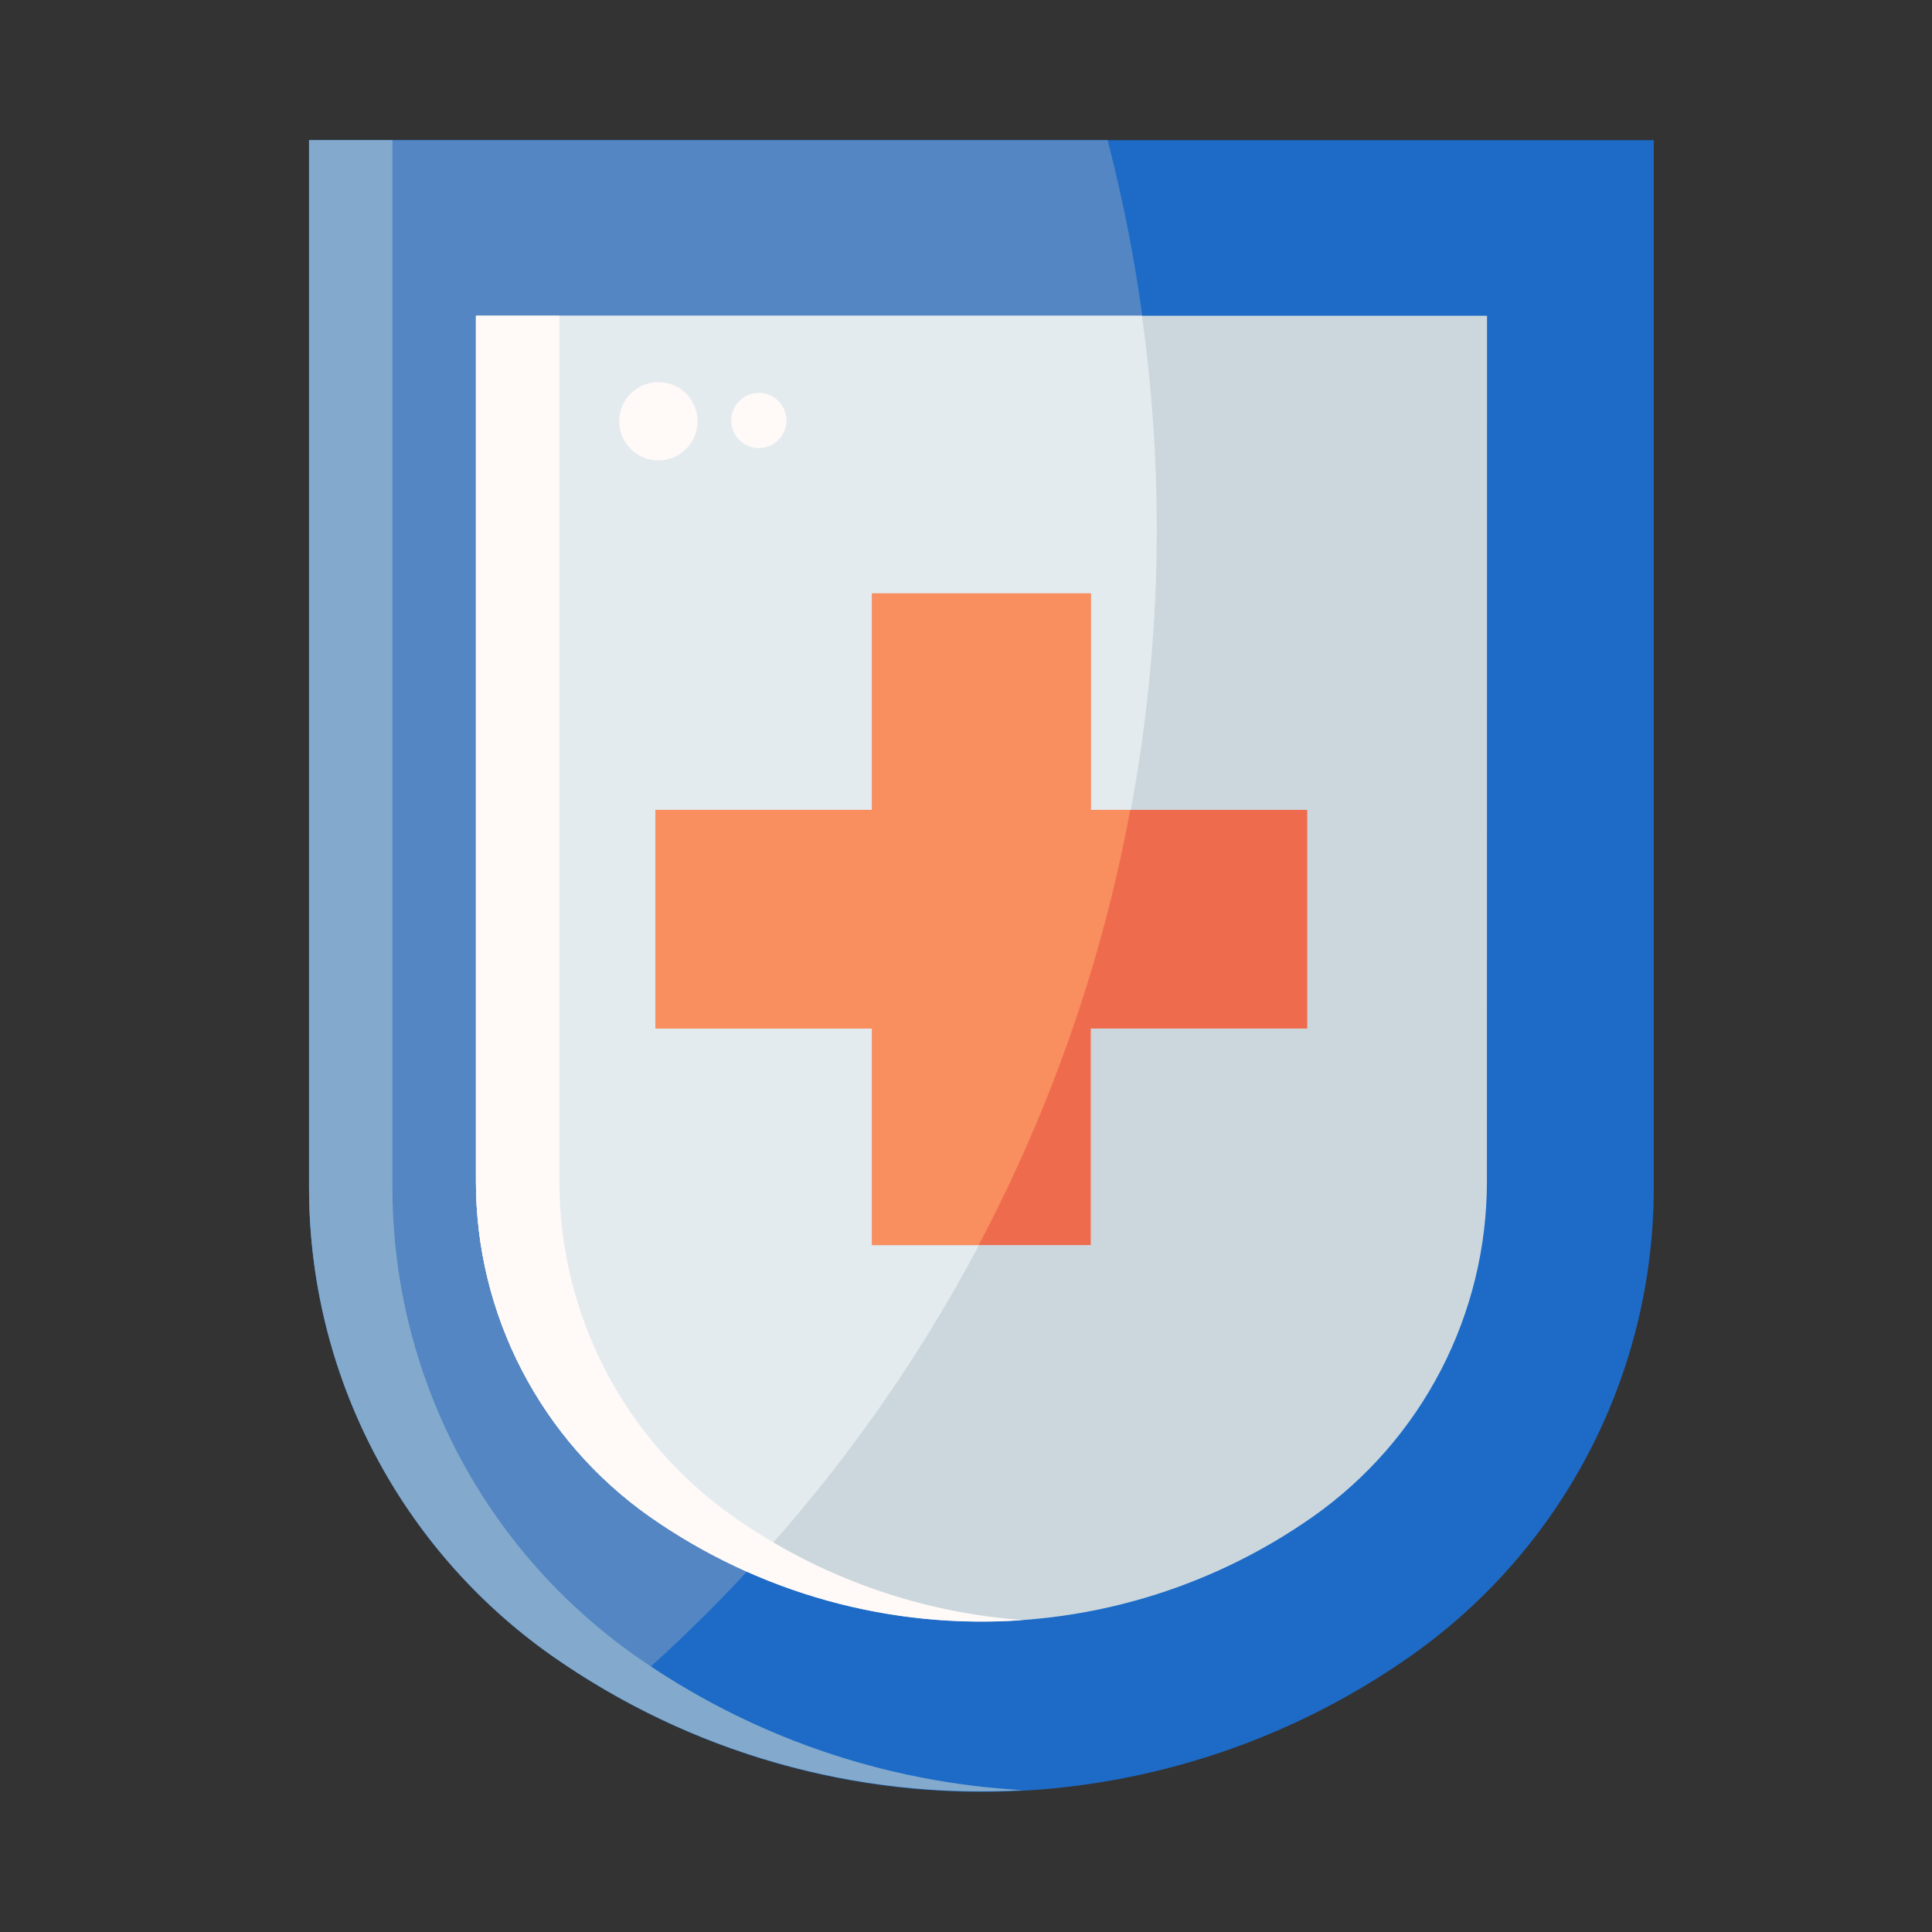 <svg width="512" height="512" viewBox="0 0 512 512" fill="none" xmlns="http://www.w3.org/2000/svg">
<rect x="0" y="0" width="512" height="512" fill="#333333" stroke="none"/>
<path d="M373.888 438.824C340.574 462.274 300.828 474.86 260.088 474.86C219.348 474.86 179.602 462.274 146.288 438.824C126.397 424.824 110.164 406.246 98.959 384.656C87.754 363.067 81.904 339.1 81.904 314.776V37.144H438.264V314.744C438.269 339.072 432.422 363.045 421.218 384.64C410.014 406.235 393.781 424.819 373.888 438.824Z" fill="#1D6BC7"/>
<path d="M81.904 314.776C81.904 339.1 87.754 363.067 98.959 384.656C110.164 406.246 126.397 424.824 146.288 438.824C151.836 442.677 157.577 446.244 163.488 449.512C208.379 411.322 244.426 363.825 269.129 310.315C293.833 256.805 306.602 198.562 306.552 139.624C306.574 105.05 302.2 70.614 293.536 37.144H81.904V314.776Z" fill="#5386C3"/>
<path d="M126.128 313.136C126.124 330.547 130.308 347.704 138.326 363.159C146.345 378.614 157.963 391.913 172.2 401.936C180.305 407.596 188.94 412.456 197.984 416.448C267.88 341.234 306.675 242.325 306.552 139.648C306.521 120.935 305.211 102.246 302.632 83.712H126.128V313.136Z" fill="#E4EBEF"/>
<path d="M394.048 313.136C394.042 330.536 389.856 347.68 381.843 363.125C373.83 378.57 362.223 391.864 348 401.888C322.272 419.997 291.578 429.716 260.116 429.716C228.654 429.716 197.96 419.997 172.232 401.888C157.995 391.865 146.377 378.566 138.359 363.111C130.34 347.656 126.156 330.499 126.16 313.088V83.688H394.08L394.048 313.136Z" fill="#CCD7DD"/>
<path d="M126.128 313.136C126.124 330.547 130.308 347.704 138.326 363.159C146.345 378.614 157.963 391.913 172.2 401.936C180.305 407.596 188.94 412.456 197.984 416.448C267.88 341.234 306.675 242.325 306.552 139.648C306.521 120.935 305.211 102.246 302.632 83.712H126.128V313.136Z" fill="#E4EBEF"/>
<path d="M194.312 401.912C180.074 391.89 168.455 378.59 160.435 363.136C152.415 347.681 148.23 330.524 148.232 313.112V83.688H126.128V313.136C126.124 330.547 130.308 347.704 138.326 363.159C146.345 378.614 157.963 391.913 172.2 401.936C201.02 422.224 235.976 431.908 271.128 429.344C243.507 427.346 216.951 417.862 194.312 401.912Z" fill="#FFFAF8"/>
<path d="M346.432 214.624H289.064V157.256H231.112V214.624H173.736V272.576H231.112V329.96H289.064V272.576H346.432V214.624Z" fill="#EE6C4D"/>
<path d="M289.064 214.624V157.256H231.112V214.624H173.736V272.576H231.112V329.96H259.36C278.511 293.768 292.06 254.88 299.544 214.624H289.064Z" fill="#F98E5F"/>
<path d="M168.392 438.824C148.501 424.824 132.267 406.246 121.06 384.657C109.854 363.068 104.003 339.1 104 314.776V37.144H81.904V314.744C81.904 339.068 87.754 363.035 98.959 384.624C110.164 406.214 126.397 424.792 146.288 438.792C182.7 464.403 226.7 476.954 271.144 474.408C234.236 472.405 198.634 460.076 168.392 438.824Z" fill="#83AACC"/>
<path d="M174.48 122.008C180.206 122.008 184.848 117.366 184.848 111.64C184.848 105.914 180.206 101.272 174.48 101.272C168.754 101.272 164.112 105.914 164.112 111.64C164.112 117.366 168.754 122.008 174.48 122.008Z" fill="#FFFAF8"/>
<path d="M201.104 118.736C205.138 118.736 208.408 115.466 208.408 111.432C208.408 107.398 205.138 104.128 201.104 104.128C197.07 104.128 193.8 107.398 193.8 111.432C193.8 115.466 197.07 118.736 201.104 118.736Z" fill="#FFFAF8"/>
</svg>
